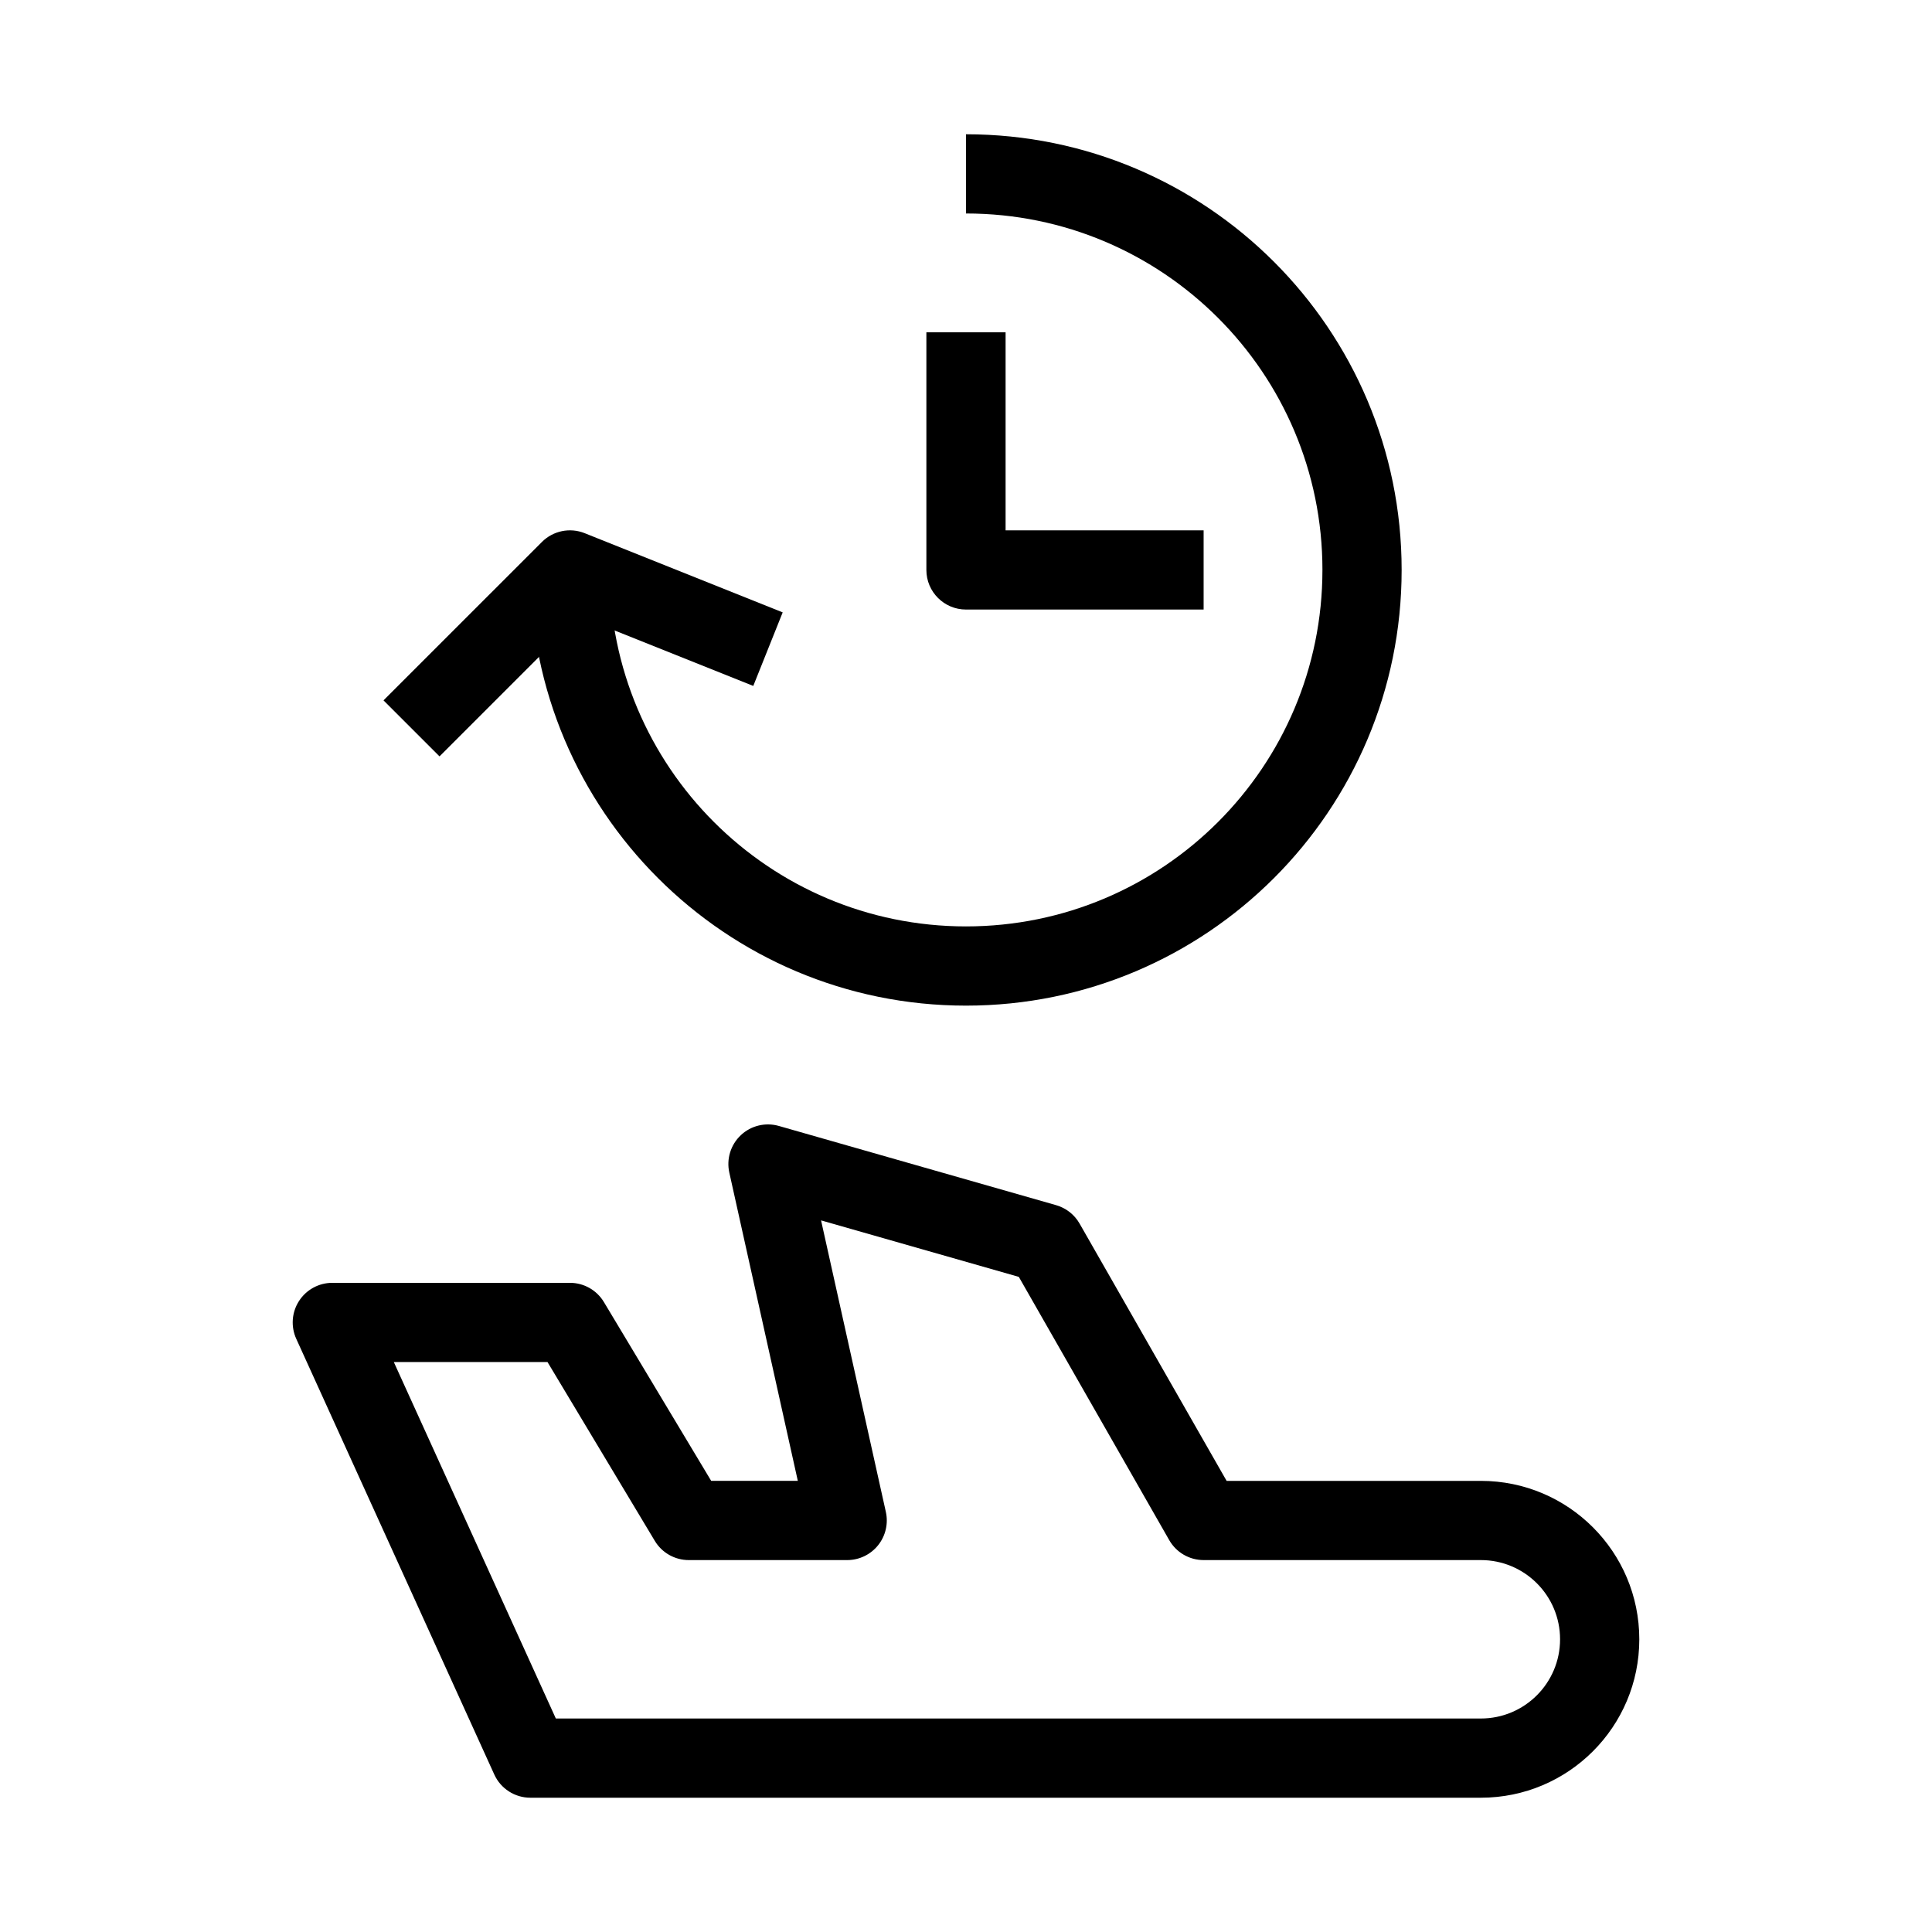 <?xml version="1.0" encoding="UTF-8"?>
<!-- Uploaded to: SVG Find, www.svgrepo.com, Generator: SVG Find Mixer Tools -->
<svg fill="#000000" width="800px" height="800px" version="1.1" viewBox="144 144 512 512" xmlns="http://www.w3.org/2000/svg">
 <g fill-rule="evenodd">
  <path d="m494.46 295.04c0-52.172-42.289-94.465-94.461-94.465v-20.992c63.766 0 115.45 51.691 115.45 115.46 0 63.766-51.688 115.46-115.45 115.46s-115.46-51.691-115.46-115.46h20.992c0 52.172 42.293 94.465 94.465 94.465s94.461-42.293 94.461-94.465z"/>
  <path d="m389.5 295.04v-62.977h20.992v52.48h52.48v20.992h-62.977c-5.797 0-10.496-4.699-10.496-10.496z"/>
  <path d="m287.62 287.62c2.969-2.969 7.422-3.883 11.32-2.324l52.48 20.992-7.797 19.492-46.055-18.422-37.09 37.09-14.844-14.844z"/>
  <path d="m340.32 444.84c2.695-2.539 6.523-3.469 10.082-2.453l73.473 20.992c2.633 0.754 4.871 2.504 6.227 4.883l38.965 68.184h67.379c23.188 0 41.984 18.797 41.984 41.984s-18.797 41.984-41.984 41.984h-251.9c-4.117 0-7.852-2.406-9.555-6.152l-52.48-115.46c-1.477-3.25-1.203-7.023 0.73-10.023 1.93-3 5.254-4.816 8.824-4.816h62.977c3.688 0 7.102 1.934 9 5.098l28.43 47.383h22.957l-18.152-81.688c-0.805-3.613 0.355-7.383 3.047-9.918zm21.27 22.574 17.168 77.25c0.691 3.109-0.066 6.363-2.059 8.848-1.992 2.484-5.004 3.926-8.188 3.926h-41.984c-3.688 0-7.106-1.934-9-5.094l-28.434-47.387h-40.73l42.938 94.465h245.14c11.594 0 20.992-9.398 20.992-20.992s-9.398-20.992-20.992-20.992h-73.469c-3.769 0-7.246-2.016-9.113-5.285l-39.863-69.766z"/>
 </g>
</svg>